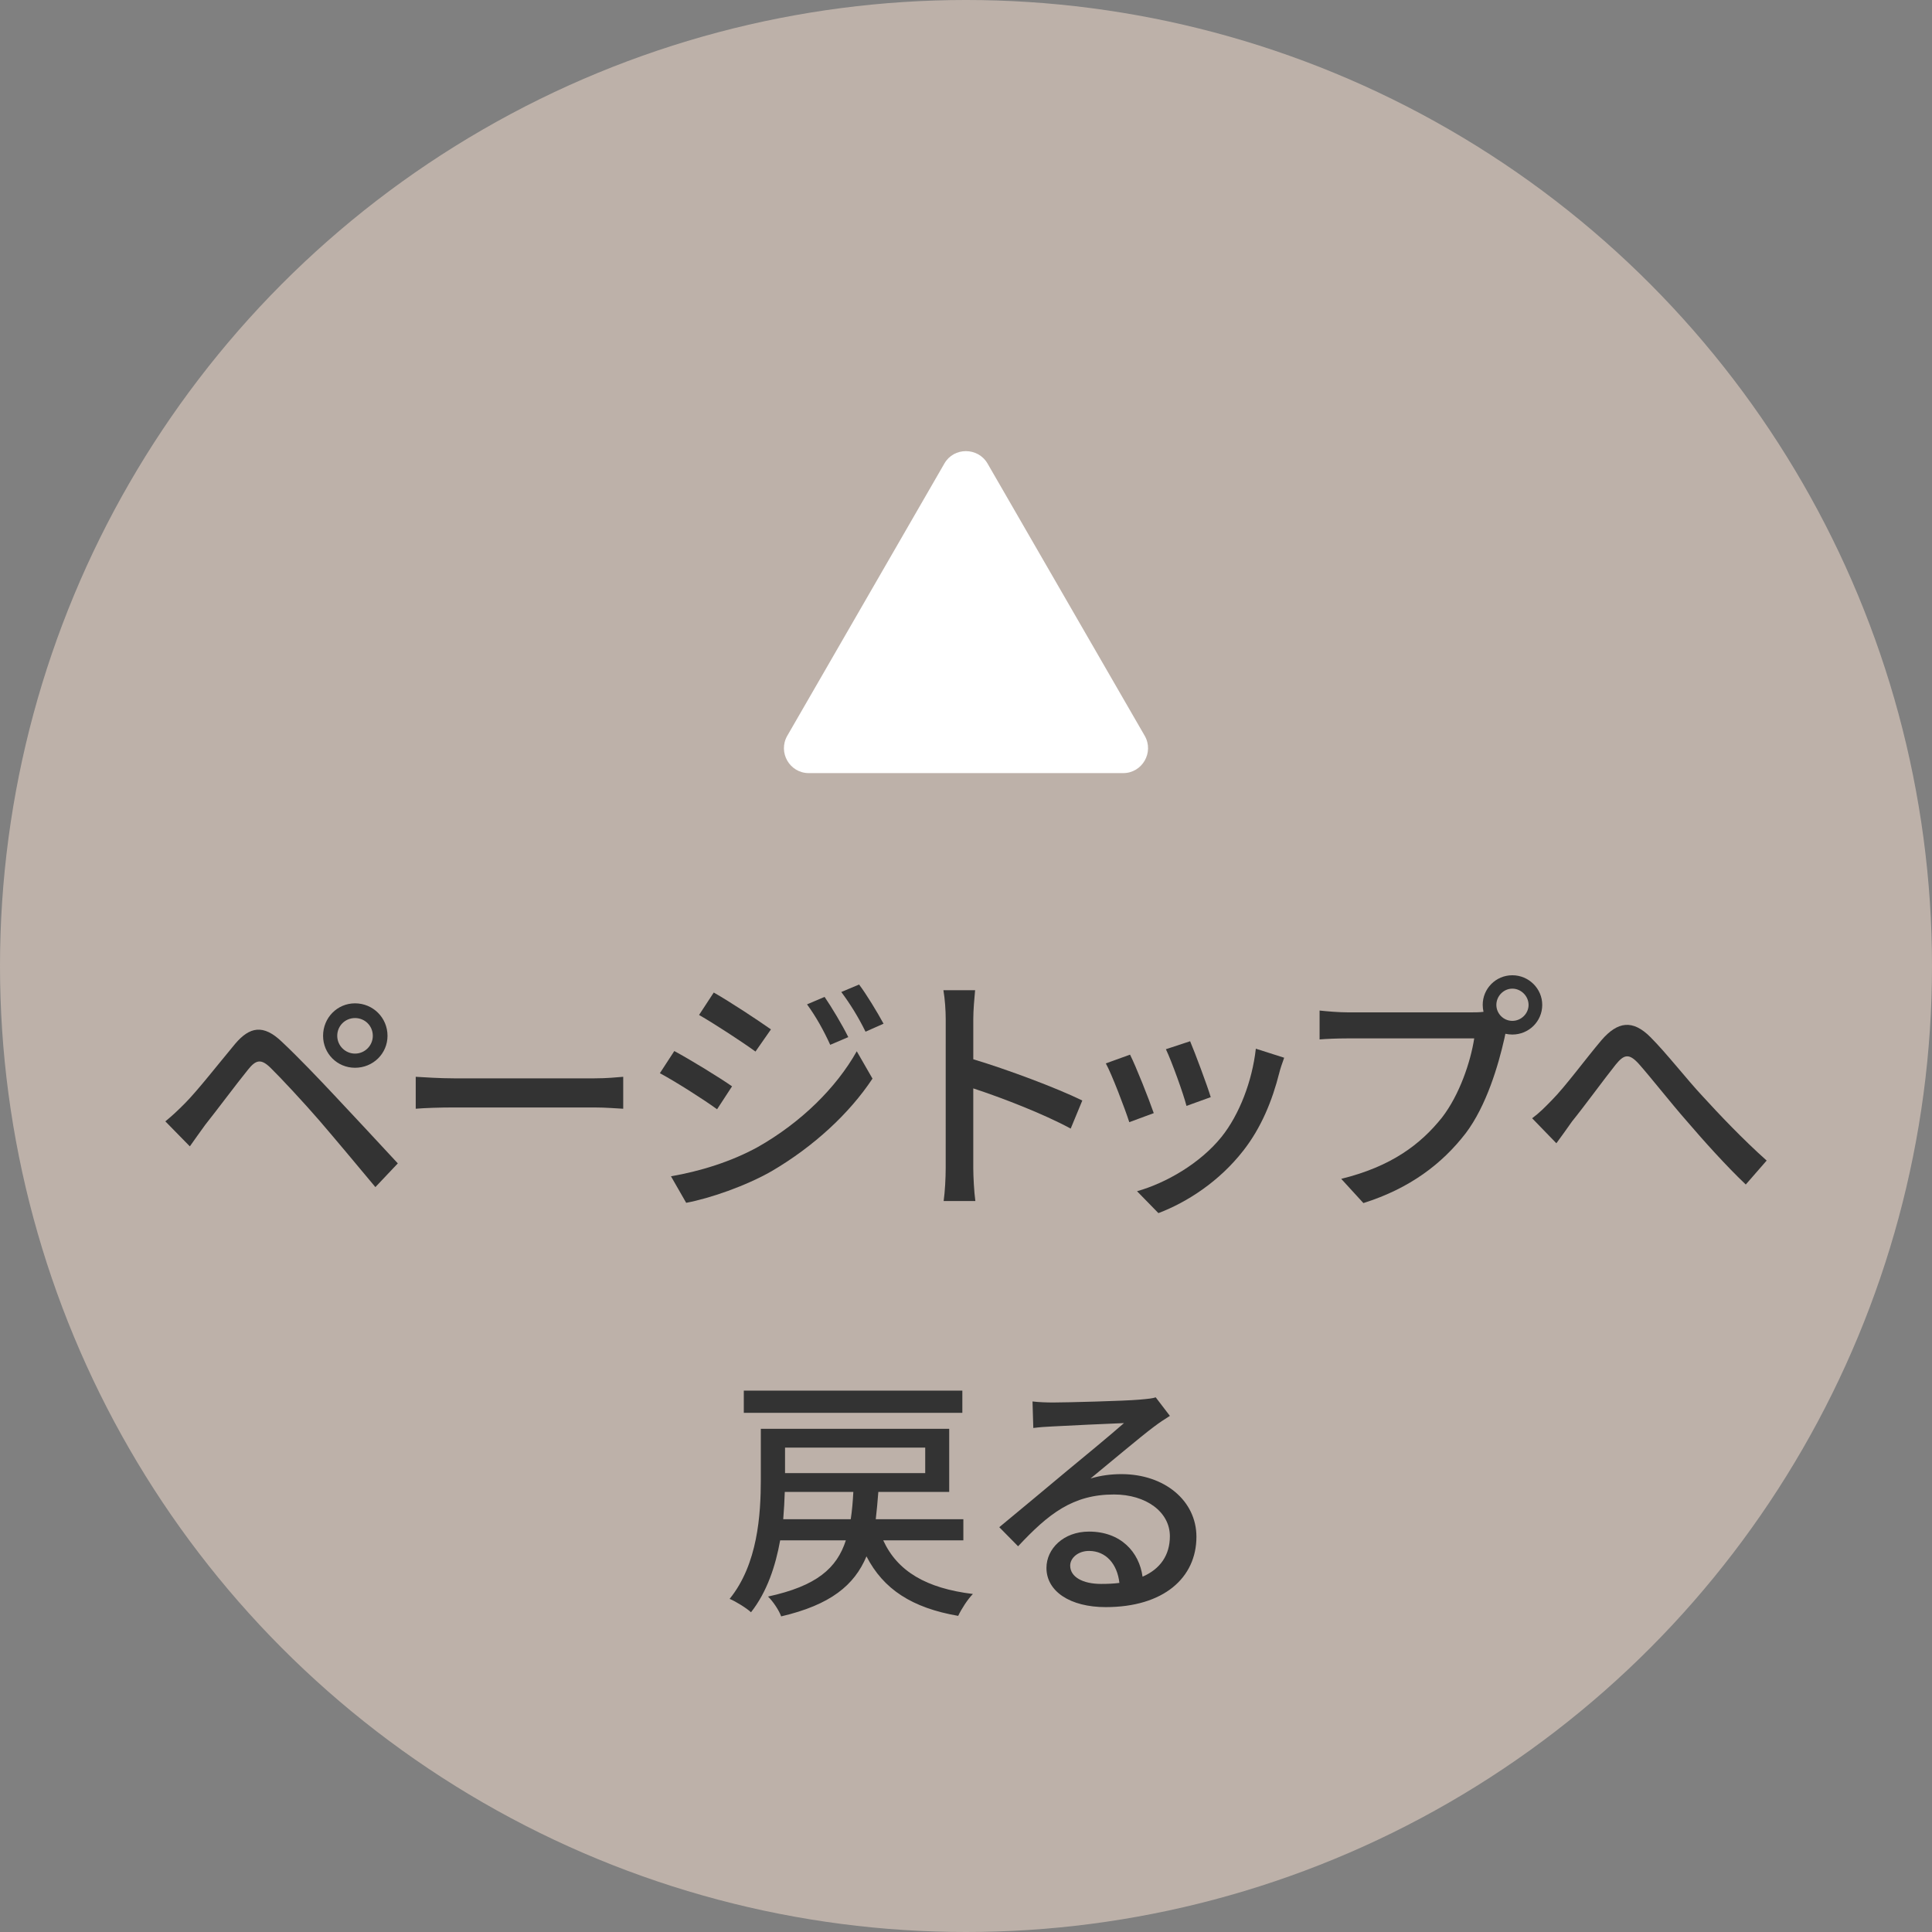 <?xml version="1.0" encoding="utf-8"?>
<!-- Generator: Adobe Illustrator 15.0.0, SVG Export Plug-In  -->
<!DOCTYPE svg PUBLIC "-//W3C//DTD SVG 1.1//EN" "http://www.w3.org/Graphics/SVG/1.1/DTD/svg11.dtd">
<svg version="1.1"
	 xmlns="http://www.w3.org/2000/svg" xmlns:xlink="http://www.w3.org/1999/xlink" xmlns:a="http://ns.adobe.com/AdobeSVGViewerExtensions/3.0/"
	 x="0px" y="0px" width="120px" height="120px" viewBox="0 0 120 120" enable-background="new 0 0 120 120" xml:space="preserve">
<rect x="0" y="0" width="120" height="120" fill="#808080" stroke="none"/>
<defs>
</defs>
<circle fill="#BDB1A9" cx="60" cy="60" r="60"/>
<path fill="#FFFFFF" d="M58.66,28.785l-9.758,16.91c-0.598,1.035,0.145,2.324,1.332,2.324h19.531c1.18,0,1.932-1.289,1.332-2.324
	l-9.762-16.91C60.736,27.766,59.246,27.766,58.66,28.785z"/>
<g>
	<g>
		<path fill="#333333" d="M11.486,68.53c0.752-0.752,2.082-2.449,3.121-3.697c0.896-1.057,1.746-1.232,2.898-0.128
			c1.008,0.944,2.32,2.32,3.266,3.329c1.088,1.152,2.705,2.897,3.938,4.226l-1.393,1.473c-1.121-1.345-2.498-2.993-3.49-4.146
			c-0.928-1.072-2.385-2.642-3.025-3.266c-0.576-0.561-0.896-0.512-1.393,0.112c-0.703,0.864-1.953,2.545-2.656,3.425
			c-0.336,0.465-0.705,0.977-0.961,1.345L10.27,69.65C10.719,69.282,11.039,68.979,11.486,68.53z M22.051,62.319
			c1.121,0,2.018,0.896,2.018,2.018c0,1.104-0.896,1.984-2.018,1.984c-1.104,0-1.984-0.88-1.984-1.984
			C20.066,63.216,20.947,62.319,22.051,62.319z M22.051,65.441c0.609,0,1.105-0.496,1.105-1.104c0-0.625-0.496-1.104-1.105-1.104
			c-0.607,0-1.104,0.479-1.104,1.104C20.947,64.945,21.443,65.441,22.051,65.441z"/>
		<path fill="#333333" d="M28.207,66.978c1.49,0,7.412,0,8.709,0c0.768,0,1.393-0.063,1.793-0.096v1.984
			c-0.354-0.016-1.09-0.08-1.793-0.08c-1.313,0-7.219,0-8.709,0c-0.879,0-1.84,0.032-2.385,0.08v-1.984
			C26.352,66.914,27.344,66.978,28.207,66.978z"/>
		<path fill="#333333" d="M45.469,67.474l-0.93,1.425c-0.832-0.608-2.545-1.696-3.553-2.241l0.896-1.376
			C42.891,65.825,44.715,66.945,45.469,67.474z M47.084,71.235c2.674-1.521,4.85-3.665,6.131-5.938l0.977,1.697
			c-1.441,2.177-3.666,4.226-6.258,5.746c-1.617,0.928-3.857,1.696-5.314,1.969l-0.945-1.648
			C43.451,72.756,45.404,72.164,47.084,71.235z M47.885,63.937l-0.961,1.377c-0.816-0.593-2.529-1.713-3.504-2.273l0.912-1.393
			C45.324,62.208,47.117,63.393,47.885,63.937z M52.688,64.417l-1.121,0.479c-0.416-0.912-0.881-1.744-1.441-2.513l1.09-0.464
			C51.646,62.544,52.318,63.664,52.688,64.417z M54.879,63.584L53.76,64.08c-0.449-0.912-0.945-1.712-1.506-2.465l1.105-0.464
			C53.807,61.743,54.479,62.848,54.879,63.584z"/>
		<path fill="#333333" d="M58.74,63.296c0-0.512-0.047-1.248-0.143-1.792h1.969c-0.049,0.527-0.113,1.232-0.113,1.792v2.497
			c2.129,0.641,5.17,1.777,6.771,2.562l-0.721,1.744c-1.68-0.912-4.289-1.921-6.051-2.497v4.946c0,0.496,0.049,1.473,0.129,2.049
			h-1.969c0.08-0.561,0.127-1.425,0.127-2.049C58.74,71.523,58.74,64.641,58.74,63.296z"/>
		<path fill="#333333" d="M71.662,69.139l-1.52,0.561c-0.273-0.849-1.105-3.025-1.457-3.65l1.504-0.544
			C70.559,66.241,71.359,68.258,71.662,69.139z M79.457,66.642c-0.432,1.713-1.119,3.409-2.24,4.834
			c-1.473,1.889-3.457,3.186-5.266,3.873l-1.328-1.36c1.809-0.512,3.922-1.729,5.25-3.377c1.104-1.377,1.904-3.458,2.129-5.475
			l1.76,0.561C79.617,66.098,79.521,66.386,79.457,66.642z M75.201,68.146l-1.506,0.544c-0.191-0.752-0.912-2.753-1.279-3.521
			l1.504-0.496C74.207,65.345,74.992,67.441,75.201,68.146z"/>
		<path fill="#333333" d="M93.934,60.575c1.023,0,1.857,0.832,1.857,1.841c0,1.024-0.834,1.841-1.857,1.841
			c-0.145,0-0.289-0.017-0.432-0.048l-0.064,0.304c-0.369,1.633-1.105,4.162-2.4,5.874c-1.457,1.889-3.459,3.426-6.355,4.338
			l-1.377-1.505c3.121-0.768,4.93-2.145,6.26-3.809c1.088-1.409,1.775-3.458,2-4.914c-0.943,0-6.834,0-7.875,0
			c-0.672,0-1.313,0.031-1.729,0.063v-1.793c0.447,0.049,1.201,0.112,1.729,0.112c1.041,0,6.963,0,7.764,0
			c0.191,0,0.432,0,0.688-0.032c-0.031-0.144-0.049-0.288-0.049-0.432C92.092,61.407,92.908,60.575,93.934,60.575z M93.934,63.408
			c0.545,0,1.008-0.448,1.008-0.992s-0.463-1.009-1.008-1.009s-0.992,0.465-0.992,1.009S93.389,63.408,93.934,63.408z"/>
		<path fill="#333333" d="M96.398,68.322c0.814-0.816,2.096-2.562,3.072-3.714c1.008-1.168,1.938-1.296,3.041-0.191
			c1.008,1.008,2.258,2.625,3.25,3.681c0.992,1.089,2.496,2.674,3.969,3.986l-1.297,1.488c-1.184-1.12-2.607-2.705-3.664-3.938
			c-1.025-1.169-2.225-2.705-2.979-3.554c-0.623-0.688-0.928-0.576-1.439,0.048c-0.705,0.881-1.938,2.577-2.705,3.521
			c-0.336,0.48-0.705,0.993-0.977,1.361l-1.506-1.553C95.598,69.139,95.949,68.786,96.398,68.322z"/>
		<path fill="#333333" d="M58.957,88.744v3.922h-4.402c-0.049,0.608-0.096,1.168-0.16,1.696h5.441v1.313h-4.977
			c0.879,1.921,2.672,2.978,5.57,3.33c-0.32,0.319-0.721,0.944-0.914,1.36c-2.863-0.496-4.641-1.648-5.697-3.697
			c-0.752,1.792-2.225,3.009-5.299,3.729c-0.127-0.368-0.512-0.944-0.816-1.232c3.025-0.656,4.275-1.761,4.834-3.49h-4.08
			c-0.289,1.601-0.816,3.201-1.811,4.466c-0.271-0.256-0.943-0.672-1.328-0.832c1.746-2.145,1.938-5.234,1.938-7.411v-3.153H58.957z
			 M59.773,86.375v1.377H46.199v-1.377H59.773z M53.002,92.666h-4.258c-0.016,0.528-0.049,1.104-0.096,1.696h4.193
			C52.922,93.834,52.971,93.274,53.002,92.666z M48.76,91.497h8.707v-1.584H48.76V91.497z"/>
		<path fill="#333333" d="M65.414,87.111c0.832,0,4.48-0.096,5.346-0.176c0.561-0.048,0.848-0.08,1.023-0.144l0.881,1.152
			c-0.336,0.208-0.672,0.432-1.008,0.688c-0.816,0.608-2.785,2.273-3.922,3.202c0.641-0.192,1.281-0.272,1.92-0.272
			c2.674,0,4.658,1.648,4.658,3.89c0,2.545-2.033,4.37-5.633,4.37c-2.209,0-3.682-0.977-3.682-2.434
			c0-1.185,1.055-2.257,2.641-2.257c1.984,0,3.121,1.28,3.328,2.801c1.105-0.479,1.697-1.344,1.697-2.513
			c0-1.505-1.473-2.593-3.473-2.593c-2.561,0-4.066,1.2-5.955,3.217l-1.168-1.185c1.248-1.024,3.248-2.705,4.193-3.489
			c0.896-0.736,2.754-2.272,3.553-2.977c-0.848,0.031-3.617,0.16-4.449,0.208c-0.4,0.016-0.816,0.048-1.184,0.096l-0.049-1.648
			C64.533,87.096,65.029,87.111,65.414,87.111z M67.639,96.331c-0.672,0-1.168,0.433-1.168,0.913c0,0.704,0.783,1.136,1.92,1.136
			c0.4,0,0.785-0.016,1.137-0.063C69.398,97.147,68.695,96.331,67.639,96.331z"/>
	</g>
</g>
</svg>
